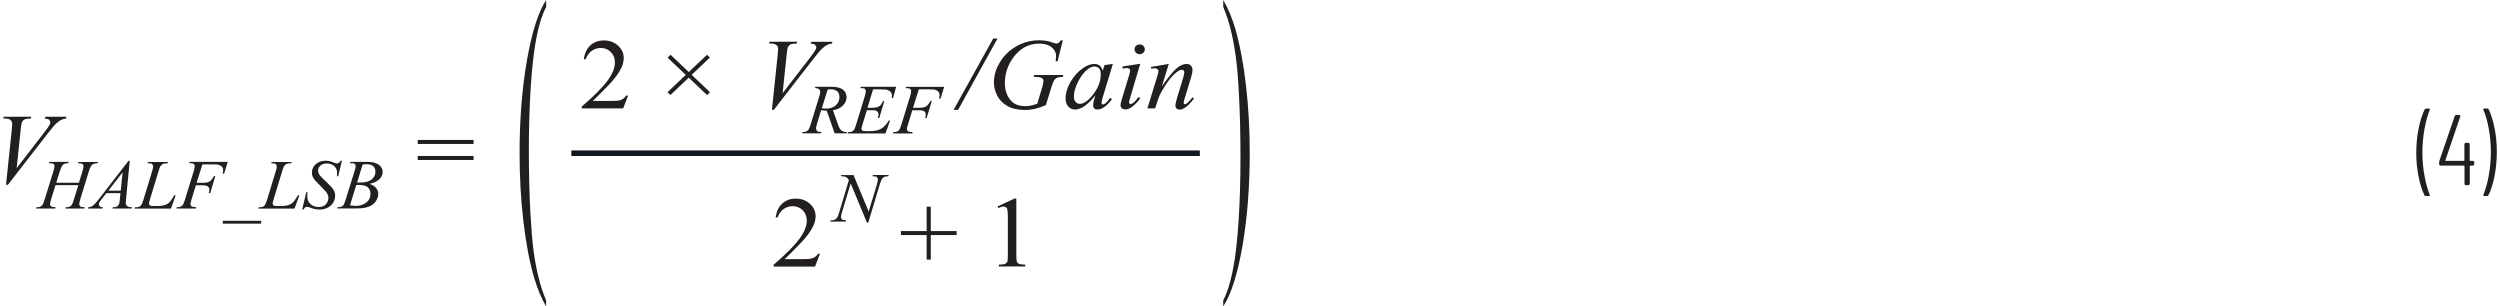   <svg xmlns="http://www.w3.org/2000/svg" width="6.2in" height=".76in" viewBox="0 0 446.57 54.88">
   <path d="M444.88,19.43h-.59l-.16,.14,.02,.07c.4,.9,.72,2.03,.97,3.38,.25,1.36,.38,2.75,.38,4.18s-.13,2.87-.38,4.25c-.25,1.38-.58,2.53-.97,3.46v.13l.14,.06h.56l.21-.12c.46-.9,.82-2.05,1.1-3.46,.28-1.4,.41-2.86,.41-4.36s-.14-2.86-.41-4.23c-.28-1.37-.63-2.5-1.06-3.38l-.22-.12Zm-2.56,9.38h-.54l-.07-.07v-2.99l-.18-.18h-.59l-.18,.18v2.99l-.07,.07h-3.29l-.05-.03v-.06l2.7-7.94-.14-.2h-.65l-.21,.14-2.77,8.08-.04,.21v.47l.18,.18h4.29l.07,.07v3.26l.18,.18h.59l.18-.18v-3.26l.07-.07h.54l.18-.18v-.5l-.18-.18Zm-8.5,6.3h.6l.12-.04,.05-.09-.02-.07c-.38-.92-.7-2.06-.95-3.41-.25-1.35-.38-2.74-.38-4.17s.13-2.85,.38-4.23c.25-1.38,.57-2.54,.95-3.47v-.13l-.14-.06h-.54l-.22,.12c-.46,.9-.82,2.05-1.11,3.45-.28,1.4-.42,2.85-.42,4.37s.14,2.88,.41,4.23,.63,2.48,1.06,3.38l.21,.12Z" fill="#231f20">
   </path>
   <path d="M165.68,16c.6,0,.99,.02,1.16,.06,.25,.07,.45,.18,.61,.33,.16,.16,.24,.37,.24,.64,0,.16-.02,.37-.07,.63h.25l.65-2.11h-6.82l-.08,.23c.33,0,.55,.02,.66,.06l.25,.17,.08,.27c0,.23-.06,.55-.19,.95l-1.55,5.03c-.16,.53-.3,.87-.42,1.04l-.38,.28c-.11,.05-.34,.08-.67,.09l-.08,.23h3.48l.08-.23c-.46-.03-.75-.08-.87-.17l-.18-.35c0-.15,.07-.45,.21-.89l.77-2.52h1.17c.48,0,.81,.07,.98,.21,.17,.14,.26,.33,.26,.58,0,.16-.03,.36-.1,.61h.26l.91-3.04h-.25c-.27,.5-.54,.82-.79,.97-.26,.15-.64,.23-1.16,.23h-1.15l1.04-3.3h1.73Zm-8.75,0c.75,0,1.23,.04,1.43,.11,.28,.1,.5,.24,.64,.43,.11,.15,.17,.33,.17,.55,0,.13-.01,.29-.04,.47h.24l.54-2.01h-6.32l-.08,.23h.14c.33,0,.56,.04,.67,.13l.17,.37c0,.21-.06,.52-.18,.93l-1.54,5.03c-.16,.54-.3,.89-.42,1.06l-.38,.28c-.12,.05-.34,.08-.68,.09l-.08,.23h6.79l.83-2.32h-.24c-.4,.7-.86,1.19-1.37,1.48-.51,.28-1.18,.42-2.03,.42h-.78c-.29,0-.48-.03-.55-.09l-.16-.28c0-.14,.04-.34,.12-.61l.85-2.76h.84c.42,0,.7,.03,.83,.08l.31,.24,.11,.42c0,.18-.04,.4-.12,.65h.26l.9-3.03h-.24c-.19,.46-.42,.77-.68,.94-.26,.17-.69,.26-1.28,.26h-.82l1-3.3h1.12Zm-9.28,.04c.19-.03,.35-.05,.49-.05,.54,0,.95,.12,1.22,.36,.27,.24,.4,.59,.4,1.05,0,.58-.22,1.07-.65,1.46-.43,.39-1.02,.59-1.76,.59-.22,0-.46-.02-.74-.05l1.04-3.35Zm3.37,7.85l.07-.23c-.46-.02-.8-.13-1.01-.31-.21-.18-.41-.57-.62-1.17l-.86-2.44c.76-.12,1.35-.4,1.79-.85,.43-.45,.65-.94,.65-1.47s-.21-1.02-.64-1.36c-.42-.34-1.12-.52-2.07-.52h-2.87l-.08,.23c.3,0,.54,.06,.7,.19,.16,.13,.24,.29,.24,.48s-.05,.45-.16,.78l-1.54,5.04c-.15,.49-.3,.83-.43,1.02l-.39,.28c-.11,.05-.33,.08-.65,.09l-.07,.23h3.4l.06-.23c-.42-.03-.68-.09-.78-.16l-.19-.41c0-.23,.05-.5,.15-.83l.76-2.52c.35,.07,.68,.1,1.01,.09l1.41,4.05h2.1Z" fill="#231f20">
   </path>
   <path d="M138.01,19.67l7.08-9.12c.73-.94,1.26-1.57,1.6-1.88,.34-.31,.67-.54,1.01-.69,.18-.09,.42-.14,.72-.17l.09-.33h-3.78l-.11,.33c.39,.02,.65,.09,.8,.21l.21,.41c0,.13-.05,.29-.14,.47-.14,.27-.47,.75-1,1.43l-4.9,6.35,.74-7.11c.07-.6,.13-.97,.19-1.1,.12-.24,.28-.41,.48-.51,.2-.1,.57-.15,1.11-.16l.1-.33h-4.96l-.09,.33h.33c.44,0,.77,.09,.98,.26s.31,.4,.31,.66c0,.18-.02,.52-.07,1.02l-1.04,9.92h.33Z" fill="#231f20">
   </path>
   <path d="M74.24,28.65h10v-.72h-10v.72Zm0-2.87h10v-.72h-10v.72Z" fill="#231f20">
   </path>
   <polyline points="101.75 27.94 214.3 27.94 214.3 26.94 101.75 26.94" fill="#111921">
   </polyline>
   <path d="M119.5,17.01l3.27-3.1,3.28,3.11,.53-.51-3.28-3.11,3.26-3.09-.52-.5-3.26,3.09-3.26-3.09-.54,.51,3.26,3.09-3.27,3.1,.53,.5Zm-7.93,.09c-.16,.26-.35,.47-.57,.61s-.46,.24-.73,.29c-.27,.05-.74,.07-1.4,.07h-3.28c.38-.33,1.34-1.29,2.88-2.88,1.02-1.06,1.77-2.07,2.22-3.01,.3-.6,.44-1.21,.44-1.81,0-.84-.34-1.58-1.02-2.2s-1.53-.93-2.55-.93c-.96,0-1.75,.29-2.39,.87-.64,.58-1.04,1.41-1.19,2.5h.34c.23-.66,.6-1.16,1.09-1.51,.49-.34,1.04-.51,1.66-.51,.68,0,1.26,.24,1.75,.73,.49,.49,.73,1.11,.73,1.86,0,.99-.44,2.08-1.33,3.28-.89,1.2-2.42,2.74-4.6,4.62v.33h7.41l.88-2.29h-.34Z" fill="#231f20">
   </path>
   <path d="M205.54,11.99l.06,.32,.35-.05c.18-.02,.31-.04,.39-.04l.4,.15,.16,.34c0,.13-.1,.53-.3,1.2l-1.69,5.5h1.39l.46-1.45c.19-.59,.43-1.14,.72-1.63,.55-.94,1.07-1.72,1.57-2.32s.97-1.04,1.43-1.31c.24-.14,.45-.21,.62-.21l.3,.11,.12,.29c0,.25-.07,.59-.2,1.03l-1.07,3.53c-.21,.69-.32,1.17-.32,1.45,0,.22,.07,.4,.2,.53,.14,.13,.32,.2,.55,.2,.28,0,.6-.11,.96-.34,.51-.33,1.06-.89,1.63-1.67l-.29-.17c-.39,.5-.75,.88-1.08,1.12l-.27,.11-.16-.08-.07-.21c0-.09,.06-.35,.19-.78l1.13-3.7c.18-.59,.27-1.05,.27-1.41,0-.31-.1-.56-.3-.76-.2-.19-.46-.29-.76-.29-.57,0-1.16,.26-1.77,.77s-1.5,1.59-2.65,3.23l1.23-4-3.21,.54Zm-5.08-.05v.34c.43-.06,.71-.1,.84-.1l.39,.12,.14,.32c0,.16-.1,.57-.3,1.21l-1.2,3.94c-.15,.5-.23,.86-.23,1.08s.08,.4,.24,.54c.16,.14,.37,.21,.62,.21,.38,0,.78-.16,1.2-.47,.57-.42,1.06-.93,1.48-1.54l-.32-.2c-.36,.49-.71,.86-1.07,1.12l-.33,.14-.21-.09-.09-.23c0-.08,.06-.33,.18-.75l1.83-6.16-3.2,.49Zm2.42-3.73c-.18,.17-.27,.38-.27,.62s.09,.45,.27,.62c.18,.17,.4,.26,.65,.26s.47-.09,.65-.26c.18-.17,.27-.38,.27-.62s-.09-.45-.27-.62c-.18-.17-.4-.25-.66-.25s-.48,.08-.66,.25Zm-6.63,4.03c.2,.22,.31,.58,.31,1.08,0,1.32-.53,2.6-1.58,3.86-.79,.94-1.52,1.42-2.2,1.42-.27,0-.51-.12-.72-.35s-.31-.55-.31-.95c0-.79,.25-1.68,.74-2.65s1.05-1.72,1.68-2.21c.44-.35,.86-.53,1.26-.53,.35,0,.63,.11,.83,.33Zm.99-.58l-.33,1c-.13-.43-.32-.74-.57-.93s-.56-.28-.94-.28c-.63,0-1.3,.25-2.01,.74-.91,.62-1.66,1.45-2.25,2.48s-.88,2.02-.88,2.95c0,.62,.16,1.11,.49,1.46,.33,.35,.72,.53,1.17,.53s.95-.14,1.44-.43c.68-.4,1.42-1.1,2.23-2.1l-.19,.66c-.14,.47-.2,.85-.2,1.13,0,.24,.07,.42,.2,.55,.13,.13,.33,.19,.6,.19,.38,0,.8-.16,1.25-.48,.45-.32,.89-.78,1.32-1.39l-.32-.21c-.4,.53-.72,.88-.96,1.05l-.32,.14-.19-.08-.09-.25,.03-.19,.2-.8,1.81-5.96-1.47,.21Zm-7.83-4.45c-.17,.26-.31,.42-.42,.49l-.39,.1c-.14,0-.35-.06-.64-.17-.72-.28-1.53-.42-2.43-.42-1.22,0-2.38,.25-3.48,.76-.8,.37-1.55,.88-2.23,1.52-.68,.64-1.25,1.43-1.71,2.36s-.69,1.91-.69,2.94c0,.77,.2,1.54,.59,2.32,.39,.78,1,1.4,1.82,1.87,.82,.47,1.89,.71,3.21,.71,.57,0,1.12-.06,1.64-.17,.52-.11,1.2-.34,2.05-.69l.93-3.01c.23-.76,.4-1.22,.51-1.38,.15-.24,.34-.41,.56-.51,.22-.1,.56-.15,1.04-.16l.09-.34h-5.22l-.1,.34h.26c.58,0,1,.08,1.26,.25,.16,.11,.24,.27,.24,.48,0,.25-.06,.59-.19,1.01l-.92,3.07c-.56,.18-.97,.3-1.25,.35-.27,.05-.57,.08-.88,.08-1.25,0-2.17-.4-2.77-1.21-.6-.81-.9-1.77-.9-2.88,0-1.68,.48-3.19,1.45-4.54,1.22-1.71,2.79-2.57,4.71-2.57,.94,0,1.68,.22,2.21,.66,.53,.44,.8,.95,.8,1.52,0,.21-.03,.54-.08,.98h.35l.94-3.75h-.35Zm-12.11-.31l-7.1,12.77h.81l7.06-12.77h-.77Z" fill="#231f20">
   </path>
   <path d="M97.23,53.79v1.09c-.87-1.49-1.59-3.25-2.17-5.25-.83-2.85-1.46-6.22-1.91-10.09-.45-3.88-.67-7.9-.67-12.07,0-6.1,.44-11.66,1.32-16.68,.88-5.03,2.02-8.62,3.44-10.79V1.24c-.71,1.34-1.29,3.17-1.74,5.49-.45,2.32-.79,5.26-1.02,8.82-.22,3.56-.34,7.28-.34,11.15,0,4.21,.09,8.04,.28,11.48,.15,2.71,.33,4.89,.54,6.54,.21,1.64,.5,3.22,.86,4.73,.36,1.51,.83,2.96,1.41,4.34Z" fill="#231f20">
   </path>
   <path d="M218.49,1.24V0c.87,1.48,1.6,3.22,2.18,5.22,.82,2.87,1.46,6.24,1.9,10.11,.45,3.86,.67,7.89,.67,12.08,0,6.1-.44,11.66-1.31,16.68-.88,5.03-2.02,8.62-3.44,10.79v-1.09c.71-1.36,1.29-3.19,1.74-5.5,.46-2.31,.79-5.25,1.02-8.82,.22-3.57,.33-7.29,.33-11.17,0-4.19-.09-8.02-.28-11.48-.14-2.71-.32-4.89-.54-6.52-.22-1.63-.5-3.21-.86-4.72-.36-1.51-.83-2.96-1.41-4.34Z" fill="#231f20">
   </path>
   <path d="M150.09,31.32l-.07,.23c.41,.01,.71,.06,.9,.16,.19,.09,.37,.26,.54,.51l-1.74,5.8c-.16,.52-.3,.87-.42,1.05l-.4,.29c-.12,.05-.35,.08-.69,.09l-.09,.23h2.76l.06-.23c-.4-.03-.65-.08-.75-.16l-.16-.35c0-.21,.06-.51,.18-.9l1.56-5.2,2.92,7.04h.23l2.07-6.88c.14-.48,.28-.82,.42-1.01,.1-.14,.25-.25,.45-.33,.14-.06,.36-.09,.65-.09l.08-.23h-2.83l-.07,.23h.16c.31,0,.52,.05,.63,.14l.17,.36c0,.22-.06,.53-.18,.94l-1.47,4.88-2.72-6.54h-2.2Z" fill="#231f20">
   </path>
   <path d="M145.93,45.43c-.16,.26-.35,.47-.57,.61s-.46,.24-.73,.29c-.27,.05-.74,.07-1.4,.07h-3.28c.38-.33,1.34-1.29,2.88-2.88,1.02-1.06,1.77-2.07,2.22-3.01,.3-.6,.44-1.21,.44-1.81,0-.84-.34-1.58-1.02-2.2s-1.53-.93-2.55-.93c-.96,0-1.75,.29-2.39,.87-.64,.58-1.04,1.41-1.19,2.5h.34c.23-.66,.6-1.16,1.09-1.51,.49-.34,1.04-.51,1.66-.51,.68,0,1.26,.24,1.75,.73,.49,.49,.73,1.11,.73,1.86,0,.99-.44,2.08-1.33,3.28-.89,1.2-2.42,2.74-4.6,4.62v.33h7.41l.88-2.29h-.34Z" fill="#231f20">
   </path>
   <path d="M178.23,37.25c.41-.18,.73-.27,.95-.27l.41,.13c.11,.09,.19,.23,.24,.41,.06,.25,.09,.8,.09,1.67v6.43c0,.71-.03,1.14-.1,1.29l-.36,.34c-.17,.08-.56,.13-1.15,.14v.33h4.72v-.33c-.57-.01-.95-.06-1.13-.15-.18-.09-.31-.21-.37-.38s-.09-.58-.09-1.25v-10.06h-.31l-3.06,1.42,.14,.27Zm-12.11,9.24v-4.39h4.63v-.72h-4.63v-4.37h-.74v4.37h-4.61v.72h4.61v4.39h.74Z" fill="#231f20">
   </path>
   <path d="M63.23,33.14c.2-.01,.37-.02,.51-.02,.72,0,1.24,.14,1.56,.42,.32,.28,.48,.68,.48,1.18,0,.66-.26,1.18-.78,1.57-.52,.38-1.12,.58-1.79,.58-.26,0-.63-.03-1.1-.09l1.12-3.65Zm1.15-3.67c.24-.05,.44-.07,.6-.07,.59,0,1.02,.12,1.28,.35,.27,.24,.4,.56,.4,.99,0,.56-.22,1.02-.66,1.39-.44,.37-1.11,.56-2.01,.56-.13,0-.33,0-.61-.01l.99-3.21Zm-2.1-.25c.33,0,.56,.04,.68,.13l.18,.36c0,.17-.07,.47-.2,.9l-1.58,5.05c-.17,.56-.31,.91-.41,1.07l-.37,.28c-.12,.05-.35,.08-.69,.09l-.08,.23h3.22c.75,0,1.31-.04,1.66-.1,.5-.1,.92-.25,1.27-.46,.35-.21,.64-.5,.87-.88,.22-.38,.34-.77,.34-1.19,0-.37-.13-.72-.38-1.03-.25-.31-.64-.56-1.17-.75,.83-.18,1.42-.47,1.79-.86s.55-.82,.55-1.3c0-.31-.1-.61-.31-.89-.21-.28-.51-.5-.93-.65-.41-.16-.88-.23-1.41-.23h-3.14l-.09,.23h.21Zm-8.47,8.31c.14-.33,.34-.49,.6-.49l.42,.09c.49,.18,.85,.29,1.08,.33s.47,.07,.73,.07c.52,0,1-.11,1.45-.33,.44-.22,.78-.52,1.01-.92,.24-.4,.35-.81,.35-1.23,0-.37-.09-.73-.29-1.06s-.61-.79-1.25-1.38-1.06-1.01-1.24-1.27-.27-.53-.27-.82c0-.33,.14-.62,.42-.87,.28-.25,.65-.38,1.1-.38,.57,0,1.02,.16,1.37,.47,.35,.32,.52,.72,.52,1.22,0,.15,0,.35-.03,.6h.22l.67-2.77h-.25c-.12,.2-.23,.33-.32,.39l-.32,.09-.2-.02s-.17-.06-.42-.15c-.35-.14-.6-.22-.73-.25-.22-.04-.45-.07-.69-.07-.72,0-1.31,.21-1.76,.62-.46,.41-.69,.91-.69,1.5,0,.37,.1,.71,.3,1.05,.12,.2,.4,.51,.82,.92,.88,.86,1.42,1.46,1.63,1.8,.13,.23,.2,.48,.2,.76,0,.43-.15,.81-.44,1.14s-.72,.5-1.29,.5c-.61,0-1.1-.18-1.48-.53-.38-.35-.57-.81-.57-1.37,0-.2,.01-.45,.04-.75h-.22l-.73,3.09h.25Zm-.78-2.56h-.24l-.17,.28c-.31,.49-.52,.79-.64,.92-.22,.22-.47,.39-.74,.5-.36,.15-.85,.22-1.47,.22h-.85c-.26,0-.43-.03-.5-.09l-.17-.28c0-.15,.06-.41,.17-.79l1.52-4.99c.18-.58,.3-.92,.38-1.03l.42-.36c.17-.07,.45-.11,.86-.11l.05-.23h-3.58l-.08,.23h.17c.33,0,.55,.05,.67,.14l.18,.36c0,.2-.06,.5-.19,.92l-1.55,5.08c-.15,.49-.29,.83-.43,1.02-.09,.12-.22,.21-.4,.29-.12,.04-.35,.07-.69,.08l-.09,.23h6.52l.86-2.37Zm-6.83,4.57h-6.87v.52h6.87v-.52Zm-8.82-10.1c.6,0,.99,.02,1.16,.06,.25,.07,.45,.18,.61,.33,.16,.16,.24,.37,.24,.64,0,.16-.02,.37-.07,.63h.25l.65-2.11h-6.82l-.08,.23c.33,0,.55,.02,.66,.06l.25,.17,.08,.27c0,.23-.06,.55-.19,.95l-1.55,5.03c-.16,.53-.3,.87-.42,1.04l-.38,.28c-.11,.05-.34,.08-.67,.09l-.08,.23h3.48l.08-.23c-.46-.03-.75-.08-.87-.17l-.18-.35c0-.15,.07-.45,.21-.89l.77-2.52h1.17c.48,0,.81,.07,.98,.21,.17,.14,.26,.33,.26,.58,0,.16-.03,.36-.1,.61h.26l.91-3.04h-.25c-.27,.5-.54,.82-.79,.97-.26,.15-.64,.23-1.16,.23h-1.15l1.04-3.3h1.73Zm-6.49,5.53h-.24l-.17,.28c-.31,.49-.52,.79-.64,.92-.22,.22-.47,.39-.74,.5-.36,.15-.85,.22-1.47,.22h-.85c-.26,0-.43-.03-.5-.09l-.17-.28c0-.15,.06-.41,.17-.79l1.52-4.99c.18-.58,.3-.92,.38-1.03l.42-.36c.17-.07,.45-.11,.86-.11l.05-.23h-3.58l-.08,.23h.17c.33,0,.55,.05,.67,.14l.18,.36c0,.2-.06,.5-.19,.92l-1.55,5.08c-.15,.49-.29,.83-.43,1.02-.09,.12-.22,.21-.4,.29-.12,.04-.35,.07-.69,.08l-.09,.23h6.52l.86-2.37Zm-9.84-.82h-2.21l2.55-3.29-.34,3.29Zm1.39-5.34l-5.25,6.78c-.48,.62-.85,1.03-1.09,1.22-.25,.19-.53,.29-.85,.3l-.07,.23h2.6l.07-.23c-.26,0-.45-.06-.56-.15l-.17-.34,.08-.32c.05-.11,.18-.3,.38-.56l.9-1.15h2.52l-.1,1.06c-.04,.47-.09,.77-.14,.9l-.29,.39c-.18,.12-.41,.17-.69,.17h-.15l-.07,.23h3.46l.07-.23c-.33,0-.57-.03-.71-.09l-.33-.26-.1-.38c0-.1,.02-.32,.05-.64l.67-6.94h-.23Zm-12.29,1.85c.16-.5,.3-.84,.43-1.02,.09-.13,.24-.24,.45-.33,.14-.06,.35-.09,.64-.09l.07-.23h-3.47l-.08,.23c.33,0,.56,.02,.67,.06l.25,.17,.08,.27c0,.21-.06,.52-.19,.93l-1.56,5.04c-.17,.53-.3,.88-.42,1.05l-.38,.28c-.11,.05-.34,.08-.68,.09l-.08,.23h3.45l.05-.23c-.43-.03-.71-.08-.82-.16l-.17-.35c0-.19,.06-.49,.19-.9l.8-2.55h4.08l-.79,2.55c-.16,.54-.3,.89-.42,1.05l-.38,.28c-.11,.05-.34,.08-.67,.09l-.09,.23h3.42l.07-.23c-.43-.03-.71-.08-.82-.16l-.17-.35c0-.18,.06-.48,.19-.9l1.55-5.04c.15-.48,.29-.82,.43-1.01,.1-.14,.25-.25,.46-.33,.15-.06,.37-.09,.67-.09l.08-.23h-3.54l-.06,.23c.33,0,.55,.02,.66,.06l.25,.17,.08,.27c0,.22-.06,.53-.18,.93l-.64,2.06h-4.06l.64-2.06Z" fill="#231f20">
   </path>
   <path d="M.84,33.1l7.08-9.12c.73-.94,1.26-1.57,1.6-1.88,.34-.31,.67-.54,1.01-.69,.18-.09,.42-.14,.72-.17l.09-.33h-3.78l-.11,.33c.39,.02,.65,.09,.8,.21l.21,.41c0,.13-.05,.29-.14,.47-.14,.27-.47,.75-1,1.43l-4.9,6.35,.74-7.11c.07-.6,.13-.97,.19-1.1,.12-.24,.28-.41,.48-.51,.2-.1,.57-.15,1.11-.16l.1-.33H.09l-.09,.33H.33c.44,0,.77,.09,.98,.26s.31,.4,.31,.66c0,.18-.02,.52-.07,1.02l-1.04,9.92h.33Z" fill="#231f20">
   </path>
  </svg>
